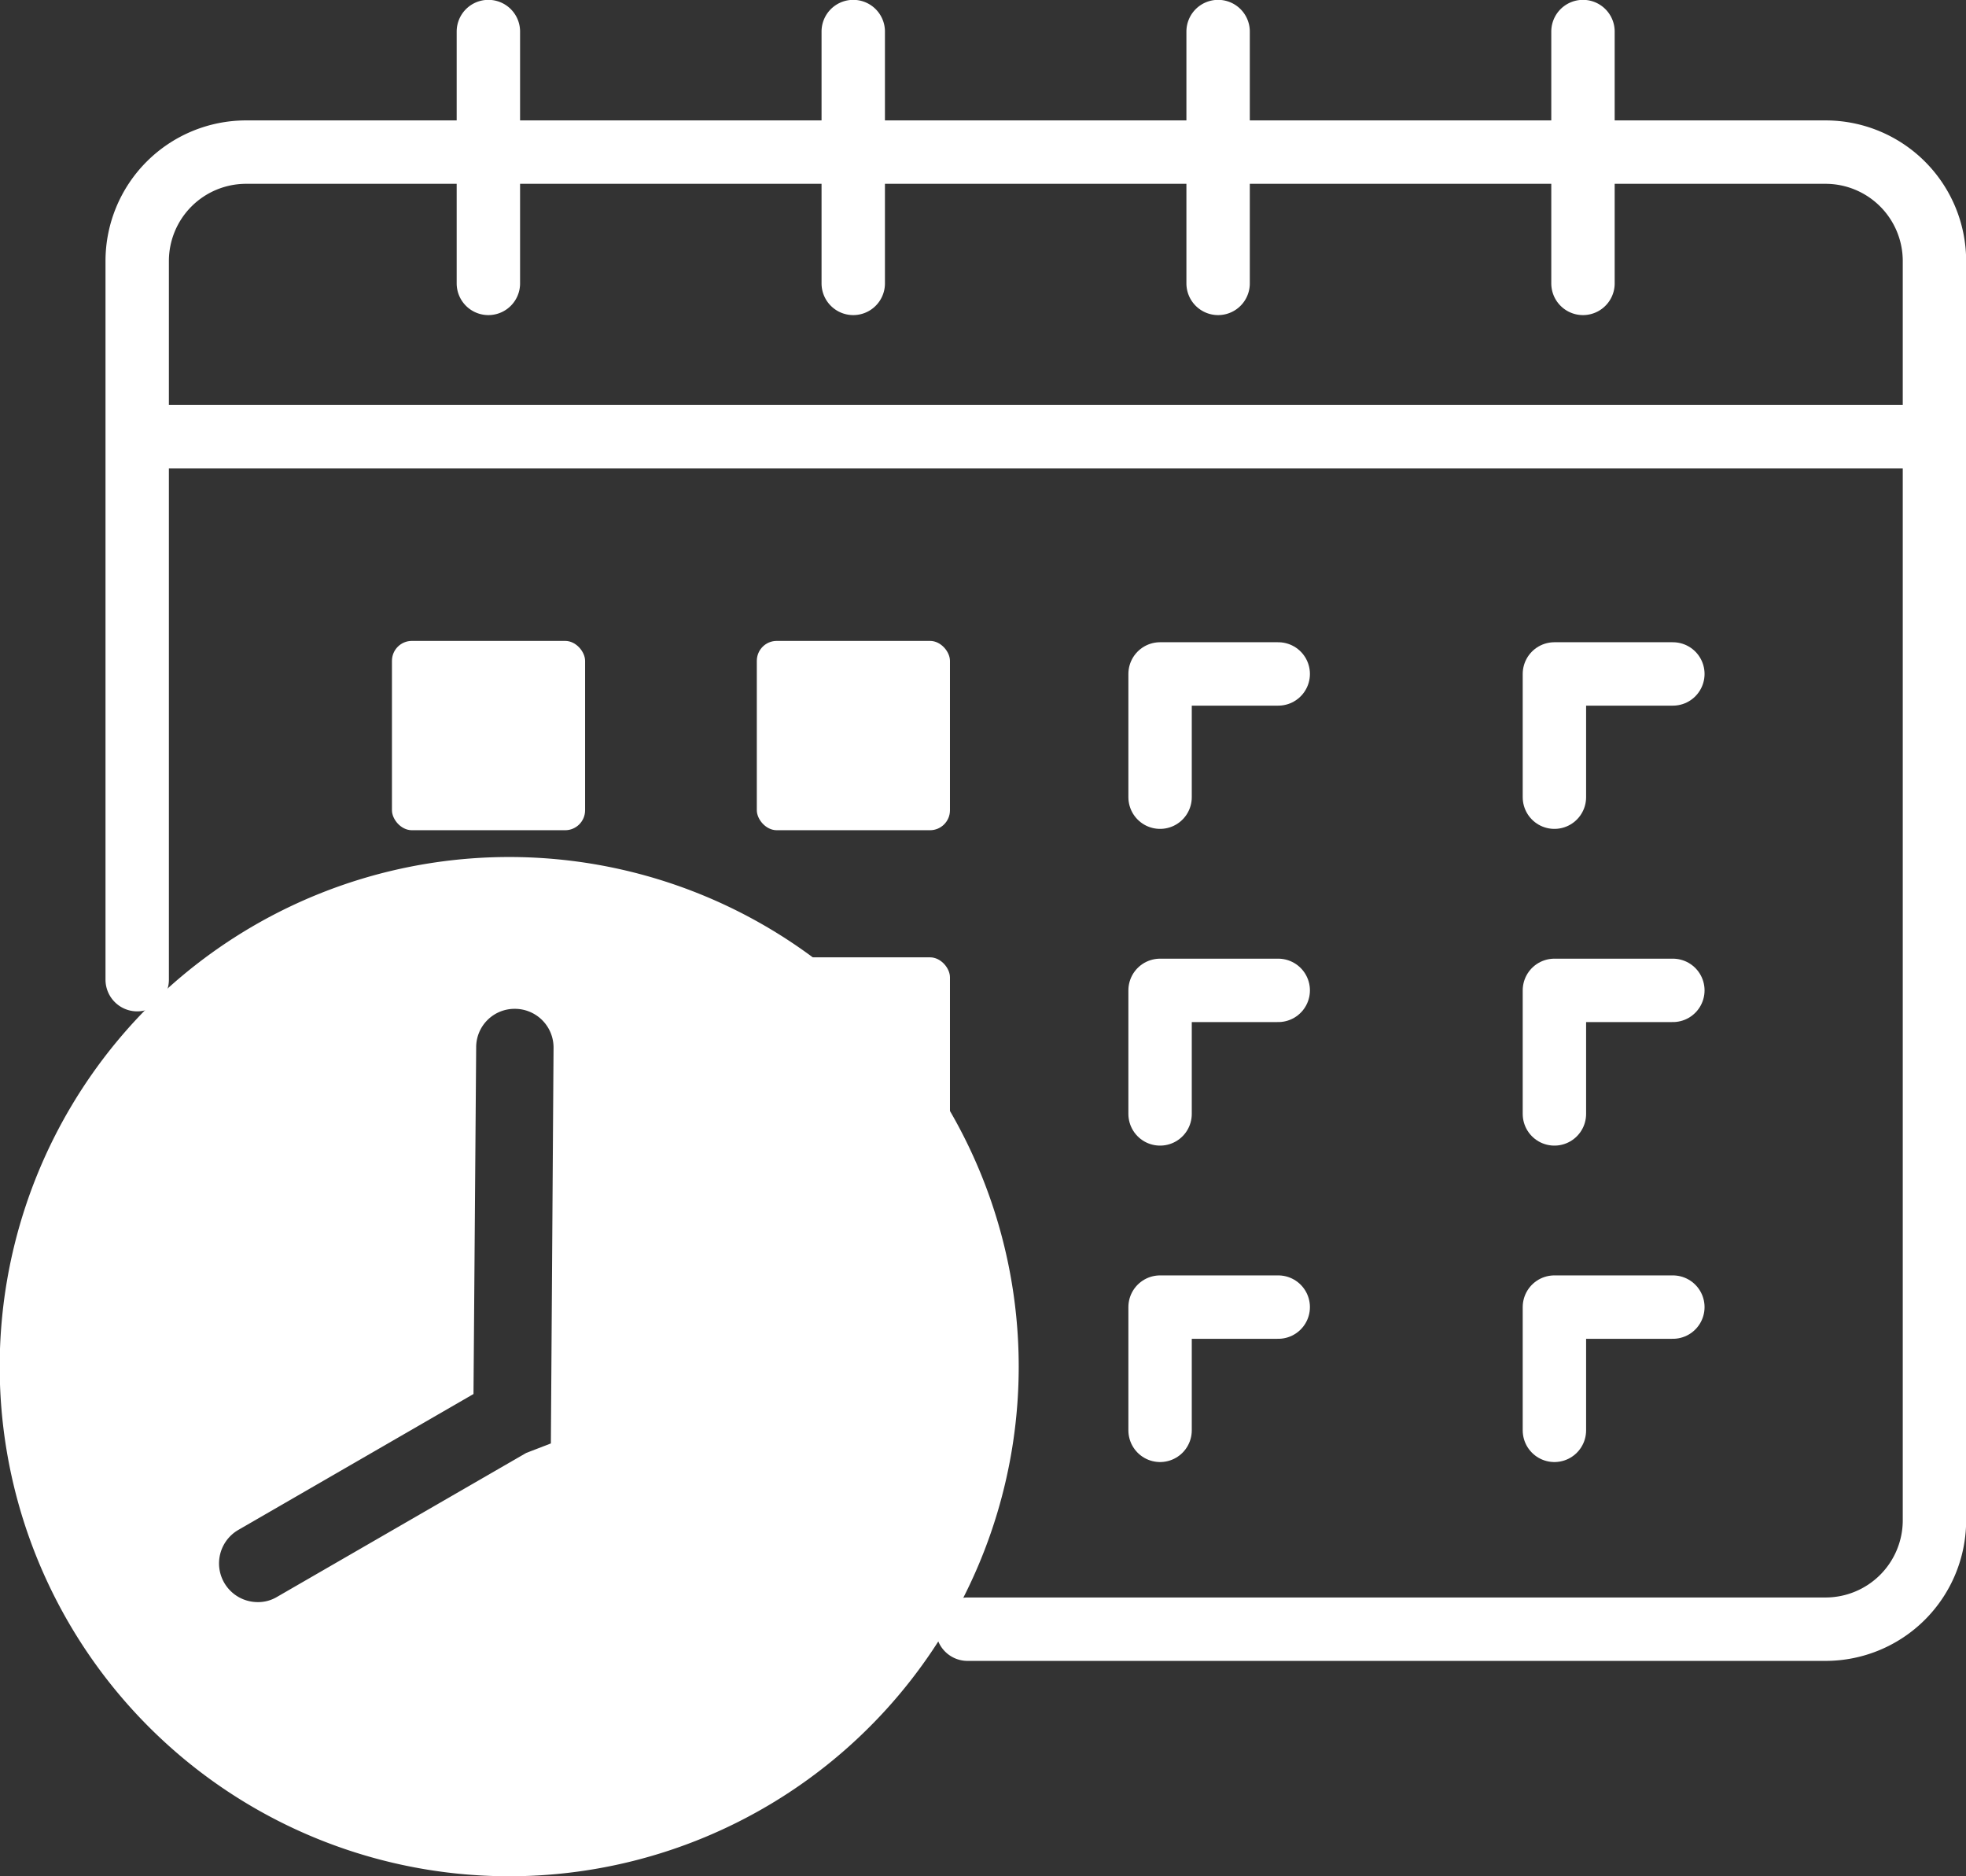 <svg xmlns="http://www.w3.org/2000/svg" viewBox="0 0 66.06 63.03"><rect x="0" y="0" width="66.06" height="63.03" fill="#333333" stroke="none"/><defs><style>.cls-1{fill:#fff;}.cls-2{fill:none;stroke:#fff;stroke-linecap:round;stroke-linejoin:round;stroke-width:2.13px;}</style></defs><g id="Layer_2" data-name="Layer 2"><g id="Layer_1-2" data-name="Layer 1"><rect class="cls-1" x="13.17" y="21.53" width="6.49" height="6.36" rx="0.67"/><rect class="cls-1" x="25.43" y="32.16" width="6.49" height="6.36" rx="0.67"/><path class="cls-2" d="M4.61,32.91V8.76A3.66,3.66,0,0,1,8.25,5.11h53.1A3.66,3.66,0,0,1,65,8.76V51.09a3.66,3.66,0,0,1-3.65,3.64H32.51M16.41,1.06V9.52M28.67,1.06V9.52M40.93,1.06V9.52M53.19,1.06V9.52M4.61,14.67H65"/><path class="cls-1" d="M17.12,28.79A17.12,17.12,0,1,0,34.23,45.91,17.12,17.12,0,0,0,17.12,28.79Zm1.39,19.7-.83.32L9.3,53.65a1.23,1.23,0,0,1-.64.17A1.3,1.3,0,0,1,8,51.4l7.91-4.57L16,35.18a1.29,1.29,0,0,1,1.3-1.29h0a1.3,1.3,0,0,1,1.3,1.3Z"/><polyline class="cls-2" points="52.23 26.78 52.23 22.64 56.21 22.64"/><polyline class="cls-2" points="52.23 48.05 52.23 43.91 56.21 43.91"/><polyline class="cls-2" points="52.23 37.42 52.23 33.27 56.21 33.27"/><polyline class="cls-2" points="38.98 37.42 38.98 33.27 42.95 33.27"/><polyline class="cls-2" points="38.98 48.05 38.98 43.91 42.95 43.91"/><polyline class="cls-2" points="38.98 26.78 38.98 22.64 42.95 22.64"/><rect class="cls-1" x="25.43" y="21.53" width="6.49" height="6.36" rx="0.67"/></g></g></svg>